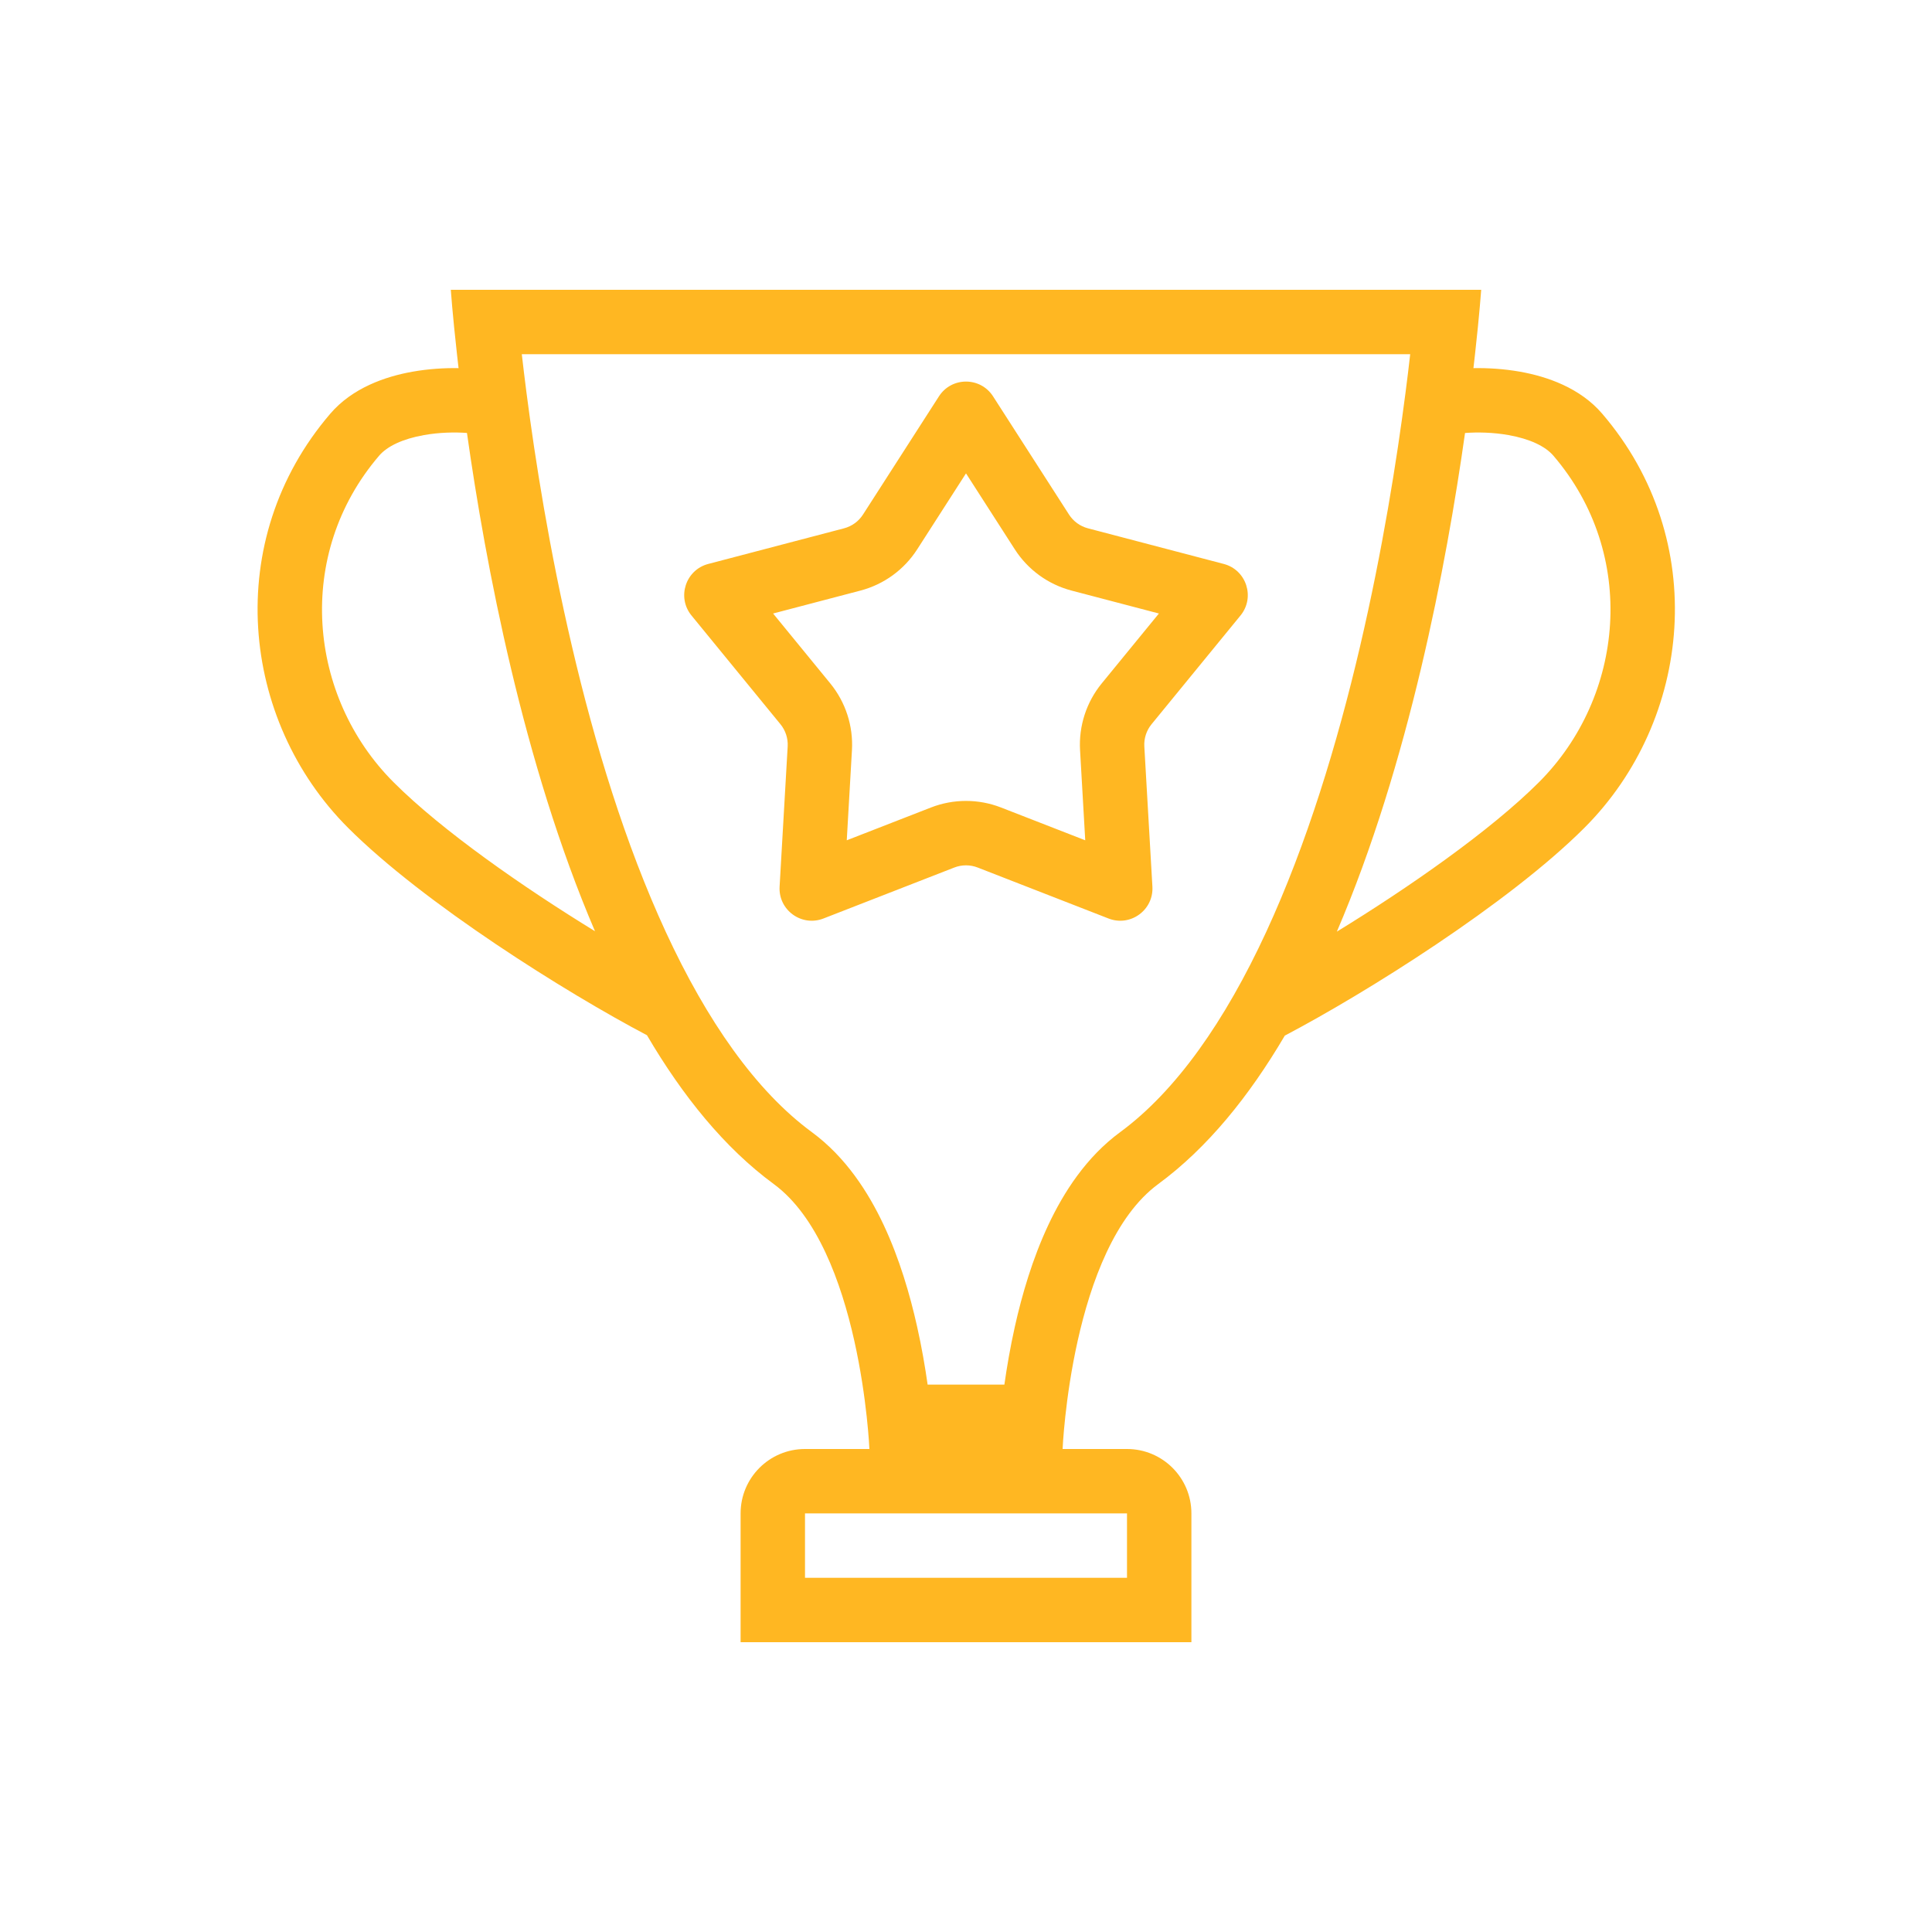 <?xml version="1.0" encoding="UTF-8"?> <svg xmlns="http://www.w3.org/2000/svg" width="60" height="60" viewBox="0 0 60 60" fill="none"> <path fill-rule="evenodd" clip-rule="evenodd" d="M33 45C33 45 33.263 38.763 35.971 36.771C37.495 35.651 38.794 34.045 39.901 32.162C42.399 30.85 46.848 28.066 49.207 25.707C52.548 22.366 53.125 16.776 49.759 12.849C49.071 12.046 48.051 11.693 47.197 11.542C46.703 11.455 46.206 11.425 45.759 11.433C45.776 11.283 45.793 11.138 45.808 11C45.948 9.746 46 9 46 9H43.994H16.006H14C14 9 14.052 9.746 14.192 11C14.207 11.138 14.224 11.283 14.241 11.433C13.798 11.425 13.307 11.456 12.818 11.542C11.964 11.693 10.945 12.046 10.256 12.849C6.89 16.776 7.468 22.366 10.808 25.707C13.161 28.059 17.59 30.833 20.092 32.15C21.2 34.038 22.502 35.649 24.029 36.771C26.736 38.762 27 45 27 45L25 45C23.895 45 23 45.895 23 47V49V51H25H35H37V49V47C37 45.895 36.105 45 35 45L33 45ZM18.478 28.92C16.249 23.719 15.079 17.53 14.502 13.446C14.124 13.418 13.643 13.427 13.167 13.512C12.505 13.629 12.025 13.859 11.775 14.151C9.141 17.224 9.563 21.634 12.223 24.293C13.731 25.802 16.268 27.565 18.478 28.92ZM47.793 24.293C46.279 25.806 43.732 27.576 41.517 28.933C43.749 23.73 44.921 17.534 45.498 13.447C45.878 13.418 46.366 13.426 46.849 13.512C47.51 13.629 47.99 13.859 48.241 14.151C50.875 17.224 50.452 21.634 47.793 24.293ZM16.205 11H43.795C43.754 11.363 43.706 11.765 43.649 12.2C43.381 14.268 42.938 17.082 42.237 20.078C41.534 23.083 40.584 26.216 39.321 28.947C38.046 31.705 36.529 33.879 34.787 35.16C33.737 35.932 33.034 37.024 32.554 38.048C32.065 39.09 31.739 40.208 31.518 41.196C31.373 41.847 31.268 42.464 31.192 43H28.808C28.732 42.464 28.627 41.846 28.481 41.196C28.26 40.207 27.934 39.089 27.446 38.048C26.966 37.024 26.263 35.932 25.213 35.16C23.471 33.879 21.954 31.705 20.679 28.947C19.416 26.216 18.466 23.083 17.764 20.078C17.062 17.082 16.619 14.268 16.351 12.2C16.295 11.765 16.246 11.363 16.205 11ZM35 47H25V49H35V47ZM28.484 17.061L30 14.701L31.516 17.061C31.922 17.693 32.551 18.15 33.278 18.341L35.991 19.053L34.215 21.224C33.739 21.806 33.499 22.546 33.542 23.296L33.703 26.096L31.089 25.078C30.389 24.805 29.611 24.805 28.911 25.078L26.297 26.096L26.458 23.296C26.501 22.546 26.261 21.806 25.785 21.224L24.009 19.053L26.722 18.341C27.449 18.15 28.078 17.693 28.484 17.061ZM29.159 12.31C29.552 11.697 30.448 11.697 30.841 12.31L33.199 15.98C33.334 16.191 33.544 16.343 33.786 16.407L38.005 17.514C38.709 17.699 38.986 18.551 38.525 19.115L35.763 22.491C35.604 22.685 35.524 22.931 35.538 23.181L35.789 27.536C35.83 28.263 35.106 28.789 34.427 28.525L30.363 26.942C30.13 26.851 29.87 26.851 29.637 26.942L25.573 28.525C24.894 28.789 24.17 28.263 24.211 27.536L24.462 23.181C24.476 22.931 24.396 22.685 24.237 22.491L21.475 19.115C21.014 18.551 21.291 17.699 21.995 17.514L26.214 16.407C26.456 16.343 26.666 16.191 26.801 15.98L29.159 12.31Z" fill="#FFB722"></path> </svg> 